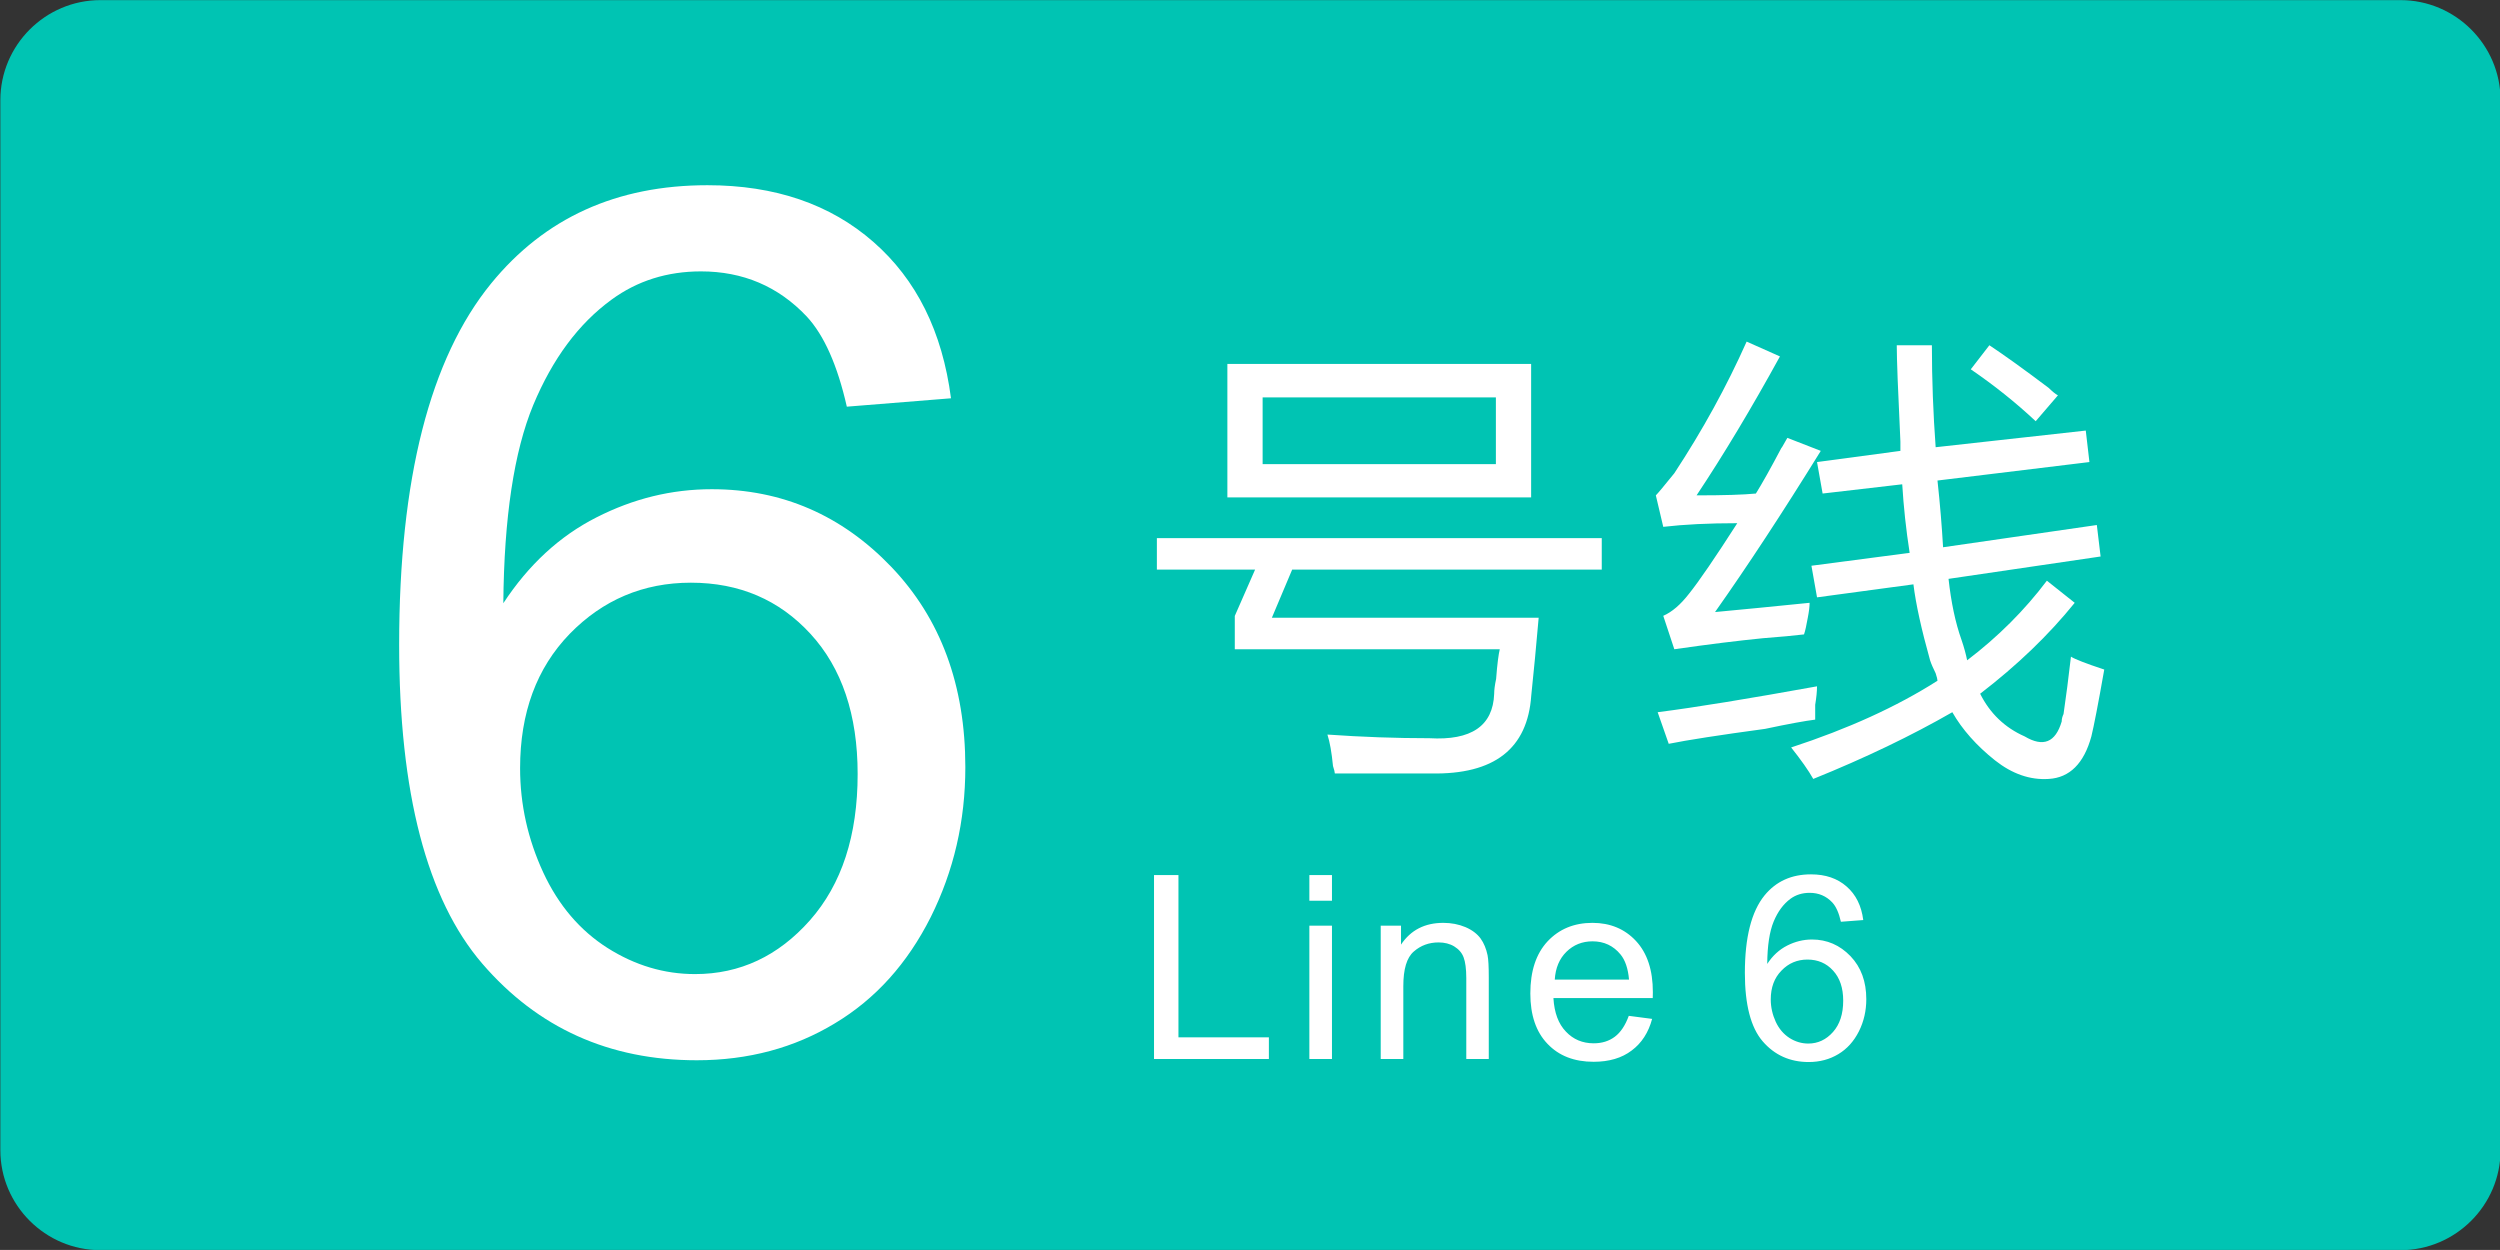 <?xml version="1.0" encoding="UTF-8"?>
<svg width="1500pt" height="749.96pt" version="1.1" viewBox="0 0 1500 749.96" xmlns="http://www.w3.org/2000/svg">
 <rect x="0" y="0" width="1500" height="749.96" fill="#333333" stroke="none"/>
 <g transform="matrix(26.253 0 0 26.253 -21824 -45478)" enable-background="new" stroke-width=".038">
  <g stroke-width=".038">
   <clipPath>
    <path transform="matrix(2.778 0 0 -2.778 0 2244.1)" d="m0 0h1190.6v807.87h-1190.6z"/>
   </clipPath>
   <g stroke-width=".038" data-name="PlacedPDF">
    <clipPath>
     <path transform="matrix(2.778 0 0 -2.778 0 2244.1)" d="m0 0h595.28v807.87h-595.28z"/>
    </clipPath>
    <clipPath>
     <path transform="matrix(2.778 0 0 -2.778 0 2244.1)" d="m0 0h595.28v807.87h-595.28z"/>
    </clipPath>
    <clipPath>
     <path transform="matrix(2.778 0 0 -2.778 0 2244.1)" d="m201.51 126.98v-33.792l33.683 0.01v33.81z"/>
    </clipPath>
    <clipPath>
     <path transform="matrix(2.778 0 0 -2.778 0 2244.1)" d="m0 0h595.28v807.87h-595.28z"/>
    </clipPath>
    <clipPath>
     <path transform="matrix(2.778 0 0 -2.778 0 2244.1)" d="m284.52 93.183h33.698v33.826h-33.698z"/>
    </clipPath>
    <clipPath>
     <path transform="matrix(2.778 0 0 -2.778 0 2244.1)" d="m0 0h595.28v807.87h-595.28z"/>
    </clipPath>
    <clipPath>
     <path transform="matrix(2.778 0 0 -2.778 0 2244.1)" d="m326.88 93.179h33.861v33.827h-33.861z"/>
    </clipPath>
    <clipPath>
     <path transform="matrix(2.778 0 0 -2.778 0 2244.1)" d="m0 0h595.28v807.87h-595.28z"/>
    </clipPath>
    <clipPath>
     <path transform="matrix(2.778 0 0 -2.778 0 2244.1)" d="m367.82 91.959h37.796v36.23h-37.796z"/>
    </clipPath>
    <clipPath>
     <path transform="matrix(2.778 0 0 -2.778 0 2244.1)" d="m0 0h595.28v807.87h-595.28z"/>
    </clipPath>
    <clipPath>
     <path transform="matrix(2.778 0 0 -2.778 0 2244.1)" d="m242.35 93.185h33.88v33.814h-33.88z"/>
    </clipPath>
    <clipPath id="cp32">
     <path transform="matrix(2.778 0 0 -2.778 0 2244.1)" d="m0 0h595.28v807.87h-595.28z"/>
    </clipPath>
    <g clip-path="url(#cp32)" stroke-width=".038">
     <path transform="matrix(2.778 0 0 -2.778 833.59 1732.3)" d="m0 0h18.923c0.453 0 0.823-0.37 0.823-0.823v-8.639c0-0.452-0.37-0.822-0.823-0.822h-18.923c-0.453 0-0.823 0.37-0.823 0.822v8.639c0 0.453 0.37 0.823 0.823 0.823" fill="#00c4b3" fill-rule="evenodd"/>
     <g fill="#fff">
      <path transform="matrix(2.778 0 0 -2.778 853.03 1741.4)" d="m0 0-0.857-0.069c-0.077 0.34-0.187 0.588-0.33 0.742-0.234 0.248-0.525 0.371-0.87 0.371-0.277 0-0.523-0.077-0.735-0.232-0.272-0.198-0.486-0.487-0.645-0.868-0.158-0.382-0.24-0.926-0.246-1.63 0.208 0.317 0.464 0.553 0.766 0.706 0.302 0.154 0.617 0.232 0.949 0.232 0.578 0 1.07-0.214 1.477-0.639 0.406-0.425 0.609-0.973 0.609-1.648 0-0.443-0.095-0.853-0.285-1.234-0.192-0.381-0.453-0.672-0.788-0.873-0.333-0.202-0.713-0.304-1.136-0.304-0.721 0-1.31 0.266-1.766 0.796-0.455 0.53-0.683 1.405-0.683 2.623 0 1.362 0.253 2.354 0.757 2.972 0.44 0.539 1.032 0.808 1.779 0.808 0.555 0 1.011-0.156 1.365-0.466 0.355-0.31 0.568-0.739 0.639-1.287m-3.545-3.043c0-0.299 0.064-0.584 0.19-0.857 0.126-0.272 0.304-0.479 0.529-0.622 0.226-0.143 0.466-0.215 0.72-0.215 0.37 0 0.685 0.148 0.946 0.443 0.261 0.296 0.392 0.696 0.392 1.203 0 0.488-0.13 0.872-0.388 1.153-0.257 0.28-0.585 0.421-0.984 0.421-0.391 0-0.724-0.141-0.997-0.421-0.272-0.281-0.408-0.649-0.408-1.105"/>
      <path transform="matrix(2.778 0 0 -2.778 0 2244.1)" d="m309.34 181.24h2.499v-1.098h-2.499zm0.061-2.347v0.274l0.167 0.381h-0.808v0.259h3.66v-0.259h-2.547l-0.167-0.396h2.195c-0.02-0.234-0.041-0.447-0.061-0.64-0.03-0.438-0.305-0.651-0.824-0.641h-0.792c0 0.01-5e-3 0.03-0.015 0.061-0.011 0.112-0.026 0.198-0.046 0.259 0.284-0.02 0.564-0.03 0.839-0.03 0.345-0.02 0.523 0.101 0.533 0.365 0 0.031 5e-3 0.072 0.016 0.123 9e-3 0.121 0.02 0.203 0.03 0.244zm0.229 1.523h1.919v0.549h-1.919zm4.515-0.836 0.808 0.106c-0.03 0.193-0.05 0.382-0.061 0.564l-0.655-0.076-0.046 0.259 0.686 0.092v0.076c-0.02 0.416-0.03 0.681-0.03 0.793h0.289c0-0.285 0.011-0.565 0.031-0.839l1.235 0.137 0.03-0.259-1.25-0.152c0.021-0.193 0.036-0.376 0.046-0.549l1.265 0.183 0.031-0.259-1.251-0.184c0.021-0.192 0.056-0.36 0.107-0.503 0.021-0.061 0.036-0.117 0.046-0.167 0.254 0.193 0.473 0.412 0.656 0.655l0.229-0.182c-0.214-0.265-0.473-0.514-0.778-0.748 0.081-0.162 0.203-0.279 0.366-0.351 0.153-0.091 0.254-0.05 0.305 0.123 0 0.02 5e-3 0.04 0.015 0.061 0.021 0.142 0.041 0.299 0.061 0.472 0.031-0.02 0.122-0.056 0.274-0.106-0.05-0.285-0.086-0.468-0.106-0.55-0.061-0.223-0.179-0.34-0.351-0.35-0.153-0.01-0.3 0.041-0.442 0.153-0.152 0.121-0.27 0.254-0.351 0.396-0.336-0.193-0.716-0.376-1.144-0.549-0.04 0.071-0.101 0.157-0.182 0.259 0.467 0.153 0.869 0.335 1.204 0.549 0 0.01-5e-3 0.03-0.015 0.061-0.02 0.041-0.036 0.076-0.046 0.107-0.071 0.254-0.117 0.462-0.137 0.625l-0.793-0.107zm-0.793-0.381c0.214 0.02 0.473 0.045 0.778 0.076 0-0.031-5e-3 -0.072-0.015-0.123-0.011-0.06-0.02-0.106-0.031-0.137-0.081-0.01-0.193-0.02-0.335-0.031-0.203-0.02-0.447-0.05-0.732-0.091l-0.091 0.275c0.071 0.031 0.142 0.091 0.213 0.183 0.081 0.101 0.213 0.294 0.396 0.579-0.233 0-0.437-0.01-0.609-0.03l-0.061 0.259c0.02 0.02 0.07 0.081 0.152 0.182 0.234 0.356 0.432 0.717 0.595 1.083l0.274-0.122c-0.234-0.426-0.463-0.808-0.686-1.143 0.223 0 0.386 5e-3 0.488 0.015 0.051 0.082 0.122 0.208 0.213 0.381-0.01-0.02 6e-3 5e-3 0.046 0.077l0.275-0.107c-0.315-0.509-0.605-0.951-0.87-1.326m-0.472-0.824c0.315 0.04 0.752 0.112 1.311 0.213 0-0.04-5e-3 -0.091-0.015-0.152v-0.122c-0.081-0.01-0.219-0.035-0.412-0.076-0.376-0.051-0.64-0.092-0.793-0.123zm2.576 2.821 0.153 0.198c0.122-0.081 0.285-0.198 0.488-0.351 0.031-0.03 0.056-0.051 0.076-0.061l-0.183-0.213c-0.162 0.152-0.341 0.295-0.534 0.427"/>
      <path transform="matrix(2.778 0 0 -2.778 857.67 1756.5)" d="m0 0v1.513h0.201v-1.335h0.744v-0.178zm1.278 1.513h0.186v-0.211h-0.186zm0-0.416h0.186v-1.097h-0.186zm0.587-1.097v1.097h0.167v-0.156c0.08 0.12 0.196 0.179 0.348 0.179 0.066 0 0.127-0.012 0.182-0.035 0.056-0.024 0.097-0.056 0.125-0.094 0.027-0.038 0.046-0.084 0.057-0.137 7e-3 -0.034 0.01-0.095 0.01-0.181v-0.673h-0.185v0.666c0 0.076-8e-3 0.133-0.022 0.17-0.014 0.038-0.04 0.067-0.077 0.09-0.036 0.022-0.08 0.033-0.129 0.033-0.079 0-0.147-0.025-0.204-0.075-0.058-0.05-0.086-0.145-0.086-0.285v-0.599zm2.041 0.355 0.192-0.025c-0.03-0.112-0.086-0.199-0.168-0.26-0.081-0.062-0.186-0.093-0.313-0.093-0.16 0-0.286 0.049-0.38 0.148-0.094 0.098-0.141 0.236-0.141 0.414 0 0.184 0.047 0.327 0.142 0.429 0.095 0.101 0.218 0.152 0.369 0.152 0.146 0 0.266-0.05 0.358-0.149 0.093-0.1 0.139-0.24 0.139-0.421 0-0.011 0-0.027-1e-3 -0.049h-0.817c7e-3 -0.12 0.041-0.212 0.103-0.276 0.06-0.064 0.137-0.096 0.228-0.096 0.068 0 0.126 0.018 0.174 0.054s0.086 0.093 0.115 0.172m-0.609 0.298h0.611c-8e-3 0.092-0.032 0.161-0.07 0.207-0.059 0.072-0.136 0.108-0.23 0.108-0.085 0-0.157-0.029-0.215-0.086s-0.09-0.133-0.096-0.229m2.538 0.49-0.184-0.014c-0.016 0.072-0.04 0.126-0.071 0.159-0.05 0.053-0.112 0.079-0.186 0.079-0.06 0-0.113-0.016-0.158-0.049-0.058-0.043-0.104-0.105-0.138-0.187s-0.052-0.198-0.053-0.349c0.044 0.068 0.099 0.118 0.164 0.151s0.133 0.05 0.204 0.05c0.124 0 0.229-0.046 0.317-0.137 0.087-0.091 0.13-0.209 0.13-0.354 0-0.095-0.02-0.183-0.061-0.265-0.041-0.081-0.097-0.144-0.169-0.187-0.071-0.043-0.153-0.065-0.244-0.065-0.154 0-0.281 0.057-0.379 0.171-0.097 0.113-0.146 0.301-0.146 0.562 0 0.293 0.054 0.505 0.162 0.638 0.095 0.116 0.222 0.173 0.382 0.173 0.119 0 0.217-0.033 0.293-0.1 0.076-0.066 0.122-0.158 0.137-0.276m-0.761-0.653c0-0.064 0.014-0.125 0.041-0.184 0.027-0.058 0.065-0.102 0.113-0.133 0.049-0.031 0.101-0.046 0.155-0.046 0.079 0 0.147 0.032 0.203 0.095s0.084 0.149 0.084 0.258c0 0.105-0.028 0.187-0.083 0.247-0.055 0.061-0.126 0.091-0.211 0.091-0.084 0-0.156-0.03-0.214-0.091-0.059-0.06-0.088-0.139-0.088-0.237"/>
     </g>
    </g>
   </g>
   <clipPath>
    <path transform="matrix(2.778 0 0 -2.778 0 2244.1)" d="m0 0h1190.6v807.87h-1190.6z"/>
   </clipPath>
   <clipPath>
    <path transform="matrix(2.778 0 0 -2.778 0 2244.1)" d="m0 0h1190.6v807.87h-1190.6z"/>
   </clipPath>
   <clipPath>
    <path transform="matrix(2.778 0 0 -2.778 0 2244.1)" d="m0 0h1190.6v807.87h-1190.6z"/>
   </clipPath>
   <clipPath>
    <path transform="matrix(2.778 0 0 -2.778 0 2244.1)" d="m0 0h1190.6v807.87h-1190.6z"/>
   </clipPath>
  </g>
 </g>
</svg>

